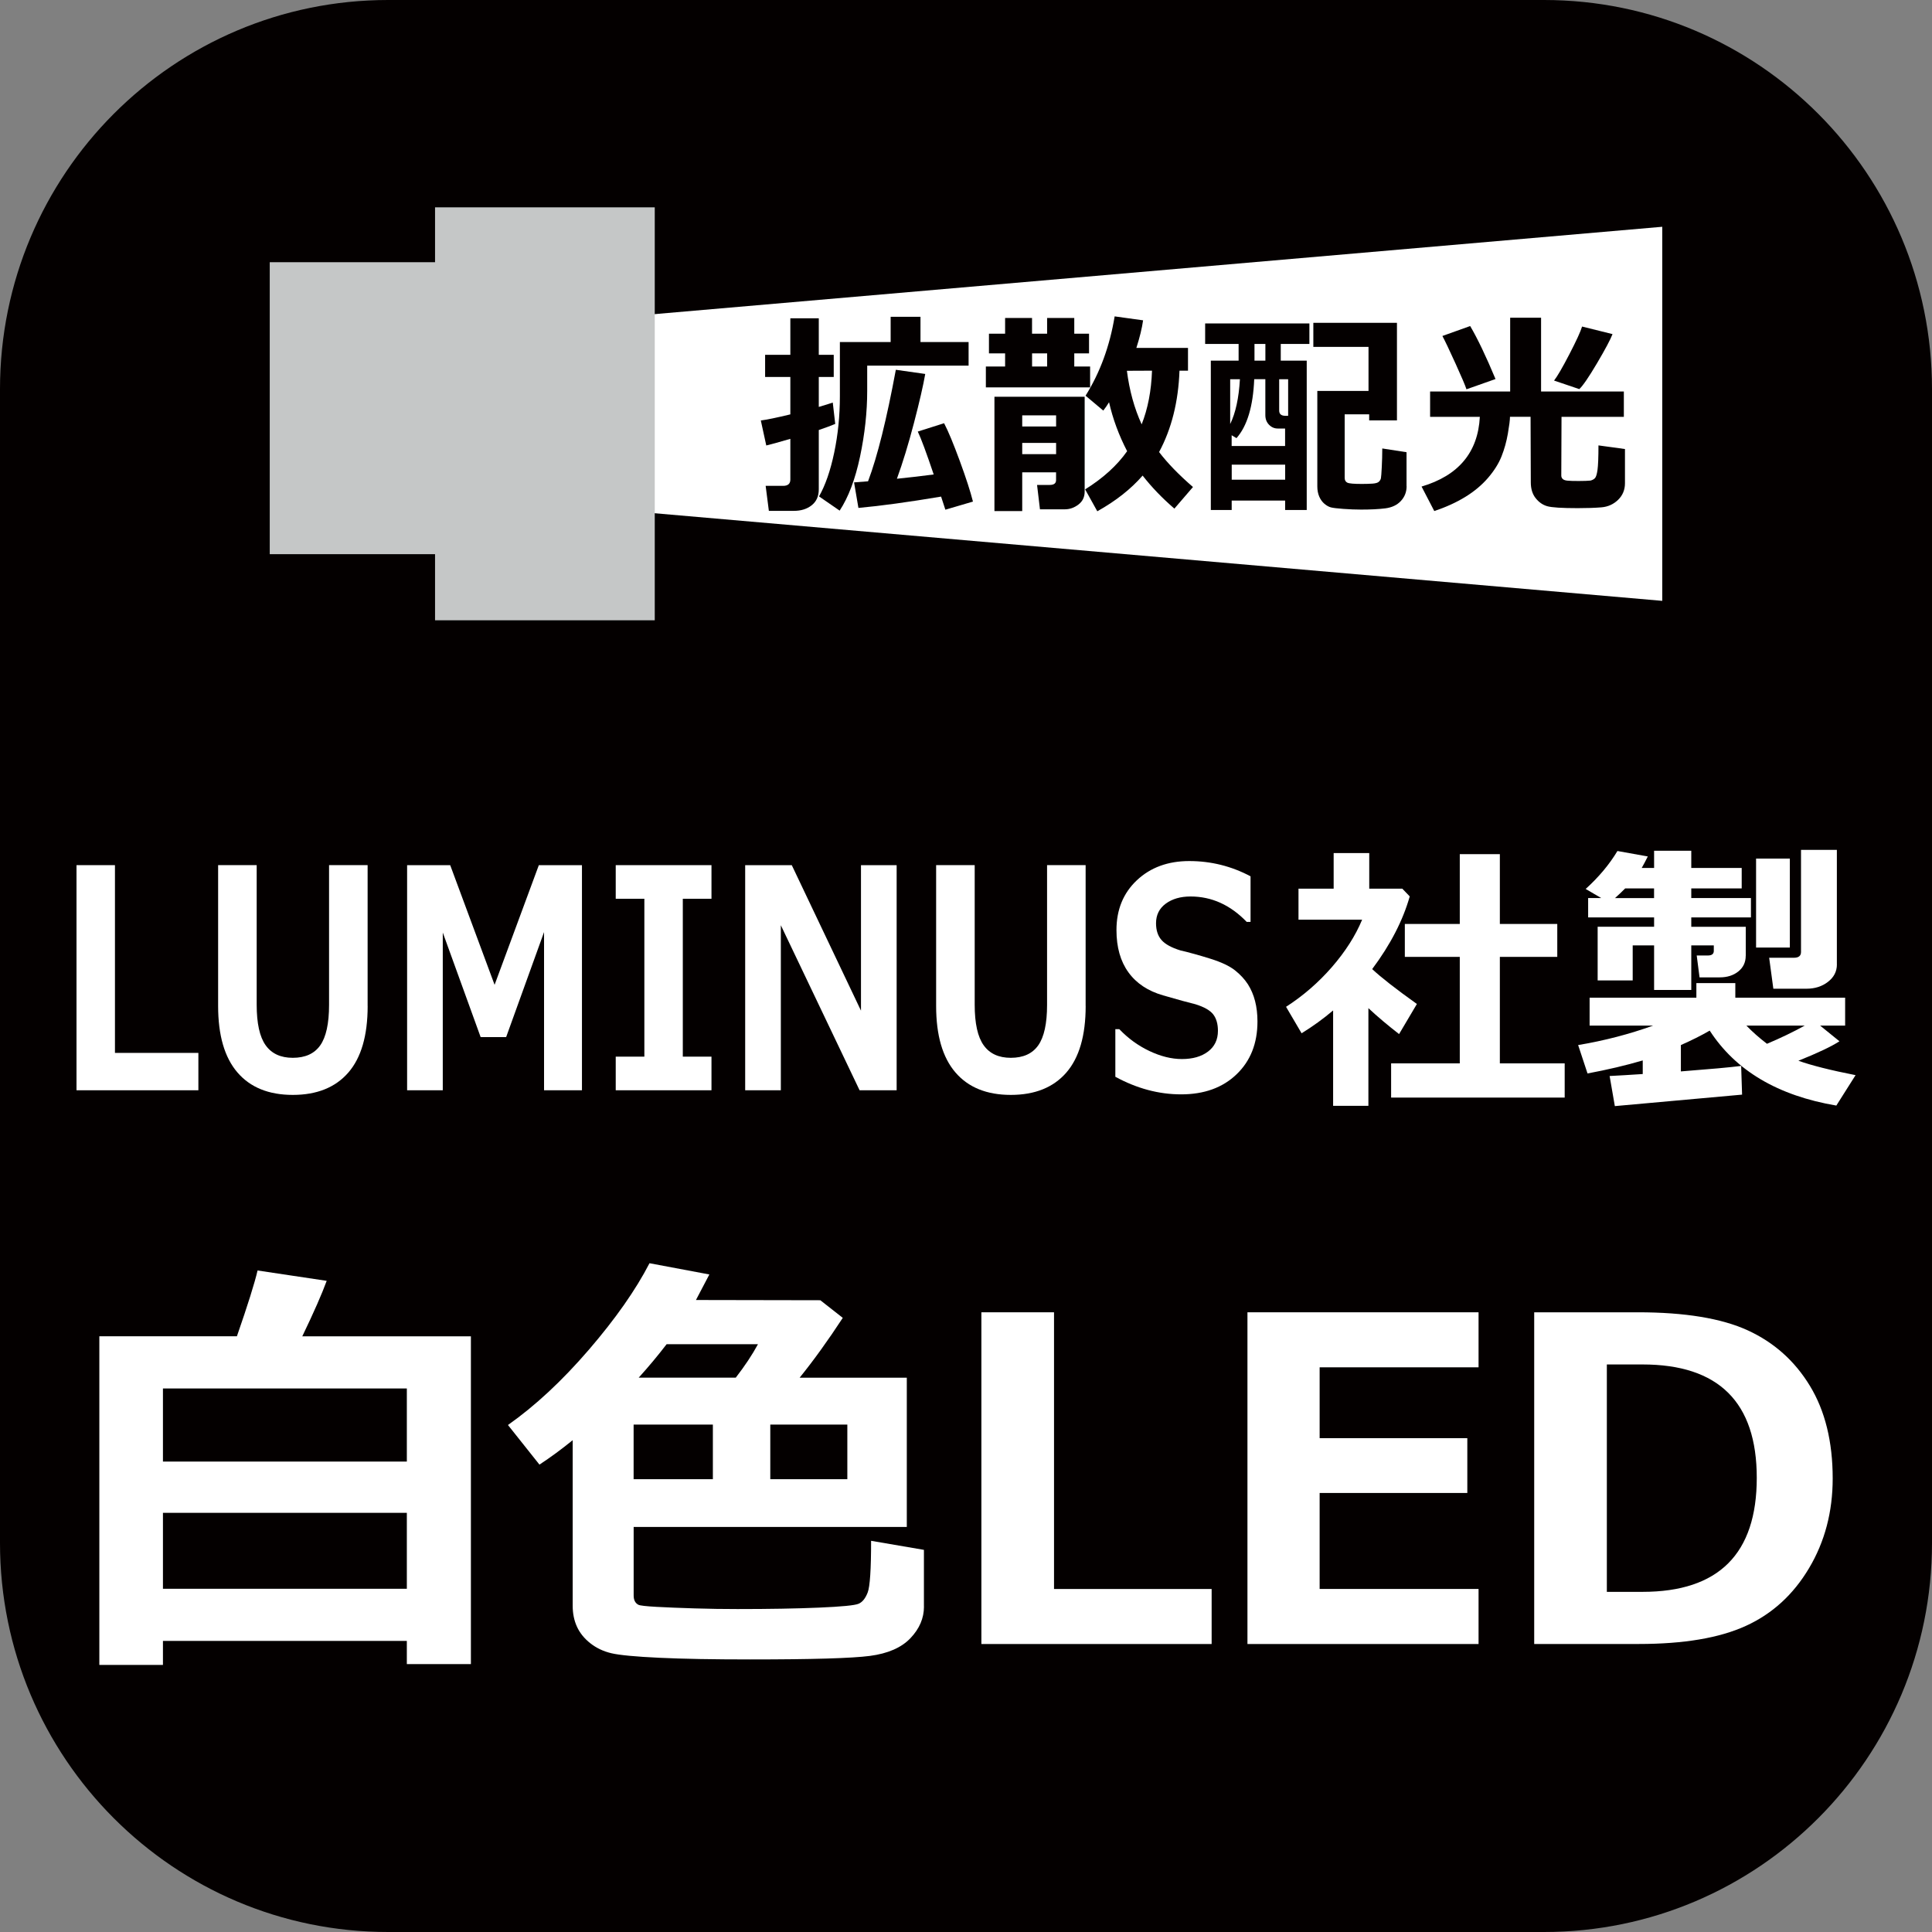 <?xml version="1.0" encoding="UTF-8"?>
<svg xmlns="http://www.w3.org/2000/svg" version="1.1" viewBox="0 0 50 50">
  <rect x="0" y="0" width="50" height="50" fill="#808080" stroke="none"/>
  <defs>
    <style>
      .cls-1 {
        fill: #040000;
      }

      .cls-2 {
        fill: #fff;
      }

      .cls-3 {
        fill: #c5c7c7;
      }
    </style>
  </defs>
  <!-- Generator: Adobe Illustrator 28.7.1, SVG Export Plug-In . SVG Version: 1.2.0 Build 142)  -->
  <g>
    <g id="_レイヤー_1" data-name="レイヤー_1">
      <g>
        <path class="cls-1" d="M50,39.932c0,5.562-4.496,10.068-10.04,10.068H10.045c-5.549,0-10.045-4.506-10.045-10.068V10.07C0,4.506,4.496,0,10.045,0h29.915c5.544,0,10.04,4.506,10.04,10.07v29.862Z"/>
        <polygon class="cls-2" points="43.019 15.55 43.019 5.869 16.67 8.153 16.67 13.259 43.019 15.55"/>
        <polygon class="cls-3" points="11.259 5.366 11.259 6.786 6.981 6.786 6.981 14.342 11.259 14.342 11.259 16.053 16.945 16.053 16.945 5.366 11.259 5.366"/>
        <g>
          <path class="cls-2" d="M10.529,42.467h-6.312v.621h-1.646v-8.505h3.56c.281-.809.459-1.377.535-1.703l1.789.268c-.122.334-.332.813-.632,1.436h4.364v8.482h-1.658v-.598ZM10.529,37.825v-1.891h-6.312v1.891h6.312ZM4.217,41.117h6.312v-1.965h-6.312v1.965Z"/>
          <path class="cls-2" d="M23.912,41.579c0,.3-.117.573-.35.817-.233.245-.584.398-1.051.459-.467.061-1.498.091-3.093.091-.957,0-1.743-.014-2.358-.043-.615-.029-1.027-.068-1.236-.117-.209-.049-.391-.136-.547-.259-.156-.123-.271-.266-.345-.427-.074-.161-.111-.343-.111-.544v-4.284c-.285.232-.572.443-.86.632l-.815-1.025c.702-.494,1.399-1.142,2.091-1.945.691-.803,1.215-1.55,1.572-2.242l1.549.291c-.076.148-.192.368-.347.661l3.219.006.581.456c-.38.581-.752,1.098-1.117,1.549h2.774v3.862h-7.069v1.772c0,.061.01.111.031.151.021.04.051.07.091.091.04.021.196.039.467.054.271.015.601.028.988.04s.758.017,1.111.017c.82,0,1.523-.012,2.108-.037.585-.025.927-.058,1.025-.1.099-.042.177-.139.236-.293.059-.154.088-.599.088-1.336l1.367.234v1.47ZM16.398,36.868v1.413h2.051v-1.413h-2.051ZM17.252,34.788c-.224.292-.465.581-.723.866h2.512c.235-.304.427-.592.575-.866h-2.364ZM19.935,36.868v1.413h1.994v-1.413h-1.994Z"/>
          <path class="cls-2" d="M31.357,42.547h-5.959v-8.585h1.88v7.161h4.079v1.424Z"/>
          <path class="cls-2" d="M38.265,42.547h-5.981v-8.585h5.981v1.424h-4.113v1.834h3.822v1.418h-3.822v2.484h4.113v1.424Z"/>
          <path class="cls-2" d="M39.705,42.547v-8.585h2.683c1.215,0,2.163.156,2.843.467.68.312,1.216.79,1.609,1.436.393.646.59,1.445.59,2.398,0,.862-.204,1.636-.612,2.321-.408.686-.954,1.184-1.638,1.495-.684.312-1.606.467-2.769.467h-2.706ZM41.585,35.312v5.885h.923c1.971,0,2.957-.984,2.957-2.951,0-1.956-.986-2.934-2.957-2.934h-.923Z"/>
        </g>
        <g>
          <path class="cls-1" d="M21.616,10.971c-.105.044-.247.097-.426.158v1.536c0,.177-.061.314-.183.411-.122.097-.276.145-.462.145h-.647l-.083-.647h.451c.125,0,.188-.054.188-.163v-1.054c-.277.081-.484.138-.623.172l-.141-.647c.157-.02.411-.073.764-.158v-.968h-.653v-.573h.653v-.946h.736v.946h.387v.573h-.387v.775c.164-.048.285-.086.362-.113l.064.556ZM25.066,9.463h-2.623v.653c0,.548-.062,1.115-.185,1.7-.124.586-.3,1.052-.528,1.399l-.534-.368c.164-.288.295-.665.393-1.133.098-.467.147-.955.147-1.462v-1.4h1.314v-.653h.772v.653h1.245v.611ZM24.355,12.852c-.843.142-1.556.24-2.139.293l-.113-.661c.057-.004.178-.013.362-.028.242-.64.481-1.602.719-2.886l.761.108c-.052.299-.149.722-.292,1.269-.143.547-.29,1.028-.441,1.443.345-.035.662-.072.952-.111-.19-.564-.327-.934-.412-1.11l.681-.216c.109.208.244.535.407.979s.276.794.34,1.049l-.714.21-.111-.34Z"/>
          <path class="cls-1" d="M28.212,10.025h-2.698v-.54h.498v-.34h-.418v-.509h.418v-.407h.697v.407h.39v-.407h.703v.407h.382v.509h-.382v.34h.41v.54ZM27.332,12.224h-.877v1.002h-.719v-2.958h2.335v2.454c0,.142-.054.254-.162.336-.108.082-.225.123-.35.123h-.645l-.075-.631h.329c.109,0,.163-.042.163-.125v-.202ZM27.332,11.037v-.288h-.877v.288h.877ZM26.455,11.754h.877v-.291h-.877v.291ZM26.71,9.485h.39v-.34h-.39v.34ZM30.525,9.593c-.029.806-.206,1.508-.528,2.106.221.29.514.591.877.905l-.481.559c-.315-.271-.589-.556-.822-.855-.303.349-.694.657-1.173.924l-.315-.567c.465-.29.827-.619,1.087-.988-.214-.413-.37-.836-.468-1.267-.046.076-.096.148-.149.216l-.459-.385c.376-.601.627-1.286.753-2.053l.736.102c-.028.201-.086.439-.174.714h1.336v.589h-.219ZM29.546,10.982c.16-.404.25-.867.268-1.389l-.65.003c.065.509.192.971.382,1.386Z"/>
          <path class="cls-1" d="M33.146,8.901v.432h.672v3.865h-.559v-.243h-1.383v.243h-.54v-3.865h.719v-.432h-.866v-.531h2.698v.531h-.742ZM31.837,10.974c.14-.286.224-.672.252-1.159h-.252v1.159ZM33.26,11.09h-.194c-.085,0-.159-.032-.223-.097-.064-.065-.096-.148-.096-.249v-.93h-.288c-.029.705-.183,1.213-.459,1.525l-.125-.075v.279h1.383v-.454ZM33.26,12.025h-1.383v.39h1.383v-.39ZM32.748,9.333v-.432h-.282v.432h.282ZM33.105,9.814v.811c0,.09.054.136.16.136h.072v-.946h-.232ZM36.403,12.581c0,.151-.05.279-.149.385s-.233.168-.401.19c-.168.021-.377.032-.628.032-.146,0-.299-.006-.461-.018-.161-.012-.269-.025-.324-.04-.054-.015-.109-.046-.165-.093-.055-.047-.1-.109-.133-.185-.033-.077-.05-.165-.05-.264v-2.471h1.325v-1.14h-1.428v-.623h2.164v2.526h-.719v-.158h-.634v1.644c0,.061.023.102.069.125s.172.033.376.033c.101,0,.193-.003.275-.008.082-.006.137-.022.166-.05.028-.028.046-.058.052-.09.007-.032.014-.129.022-.289.008-.16.013-.321.013-.481l.628.097v.88Z"/>
          <path class="cls-1" d="M39.078,10.788c0,.079-.018.223-.054.432-.036.208-.091.406-.165.592s-.191.372-.351.558c-.16.185-.356.349-.588.491-.232.142-.499.264-.801.365l-.329-.634c.957-.284,1.46-.885,1.508-1.804h-1.287v-.656h2.072v-1.909h.8v1.909h2.142v.656h-1.613l-.006,1.519c0,.035.012.065.037.089.025.024.068.039.13.044.062.006.156.008.284.008.138,0,.241-.004.307-.011.048-.013.086-.034.113-.062.028-.029.05-.099.066-.212s.025-.325.025-.636l.686.094v.885c0,.172-.06.315-.178.43-.119.115-.263.18-.43.194-.168.014-.374.021-.617.021-.408,0-.67-.017-.786-.05s-.216-.102-.3-.208c-.084-.105-.126-.242-.126-.41l-.006-1.696h-.534ZM38.705,9.809l-.753.266c-.031-.098-.126-.32-.284-.668-.158-.348-.271-.585-.339-.712l.719-.257c.19.323.409.78.656,1.372ZM41.732,8.647c-.054.14-.187.391-.401.753s-.367.585-.459.67l-.653-.221c.085-.109.217-.336.396-.681s.289-.584.329-.717l.789.196Z"/>
        </g>
        <g>
          <g>
            <path class="cls-2" d="M35.415,28.619h-.914v-2.469c-.253.215-.525.412-.816.591l-.402-.685c.439-.282.834-.624,1.184-1.025.349-.402.611-.811.785-1.23h-1.647v-.802h.91v-.921h.921v.921h.856l.192.2c-.177.623-.5,1.25-.972,1.881.225.211.609.512,1.157.903l-.461.779c-.293-.228-.558-.45-.794-.671v2.527ZM40.494,28.405h-4.492v-.885h1.777v-2.756h-1.422v-.852h1.422v-1.806h1.037v1.806h1.486v.852h-1.486v2.756h1.678v.885Z"/>
            <path class="cls-2" d="M45.084,28.329l-3.292.297-.135-.779c.228-.012.513-.028.857-.051v-.352c-.435.128-.911.24-1.429.337l-.243-.735c.677-.113,1.324-.282,1.943-.504h-1.646v-.722h2.763v-.377h1.008v.377h2.842v.722h-.648l.501.406c-.207.135-.561.303-1.063.504.337.12.83.245,1.48.373l-.498.787c-1.513-.257-2.605-.903-3.277-1.94-.217.126-.467.251-.746.374v.682c.756-.059,1.276-.105,1.56-.142l.024.743ZM45.179,24.736c0,.169-.065.305-.192.406-.128.102-.288.152-.479.152h-.524l-.073-.566h.287c.103,0,.155-.039.155-.119v-.142h-.583v1.153h-.962v-1.153h-.554v.906h-.907v-1.389h1.461v-.242h-1.707v-.501h.338l-.402-.235c.34-.308.614-.635.822-.982l.786.141c-.061.121-.113.221-.158.298h.321v-.446h.962v.446h1.305v.529h-1.305v.25h1.544v.501h-1.544v.242h1.41v.751ZM42.06,22.992c-.091.092-.18.175-.264.25h1.011v-.25h-.747ZM46.708,26.542h-1.512c.153.159.331.316.533.471.351-.147.677-.305.979-.471ZM46.321,24.523h-.874v-2.303h.874v2.303ZM47.539,24.957c0,.185-.078.335-.231.453-.153.119-.339.178-.557.178h-.857l-.108-.801h.638c.125,0,.186-.05.186-.148v-2.644h.928v2.962Z"/>
          </g>
          <g>
            <path class="cls-2" d="M5.134,28.216H1.98v-5.826h.995v4.859h2.159v.967Z"/>
            <path class="cls-2" d="M9.515,26.035c0,.766-.168,1.341-.502,1.725-.335.384-.814.576-1.435.576-.623,0-1.101-.194-1.434-.582-.333-.388-.499-.961-.499-1.719v-3.646h.998v3.611c0,.484.077.835.232,1.051.154.217.389.325.702.325.322,0,.559-.107.711-.323.151-.215.228-.564.228-1.045v-3.619h.998v3.646Z"/>
            <path class="cls-2" d="M15.063,28.216h-.983v-4.094l-.981,2.718h-.66l-.98-2.706v4.082h-.923v-5.826h1.115l1.149,3.097,1.145-3.097h1.116v5.826Z"/>
            <path class="cls-2" d="M18.413,28.216h-2.478v-.87h.741v-4.086h-.741v-.87h2.478v.87h-.742v4.086h.742v.87Z"/>
            <path class="cls-2" d="M23.205,28.216h-.959l-2.038-4.271v4.271h-.923v-5.826h1.206l1.791,3.766v-3.766h.923v5.826Z"/>
            <path class="cls-2" d="M28.097,26.035c0,.766-.168,1.341-.502,1.725-.335.384-.813.576-1.435.576-.623,0-1.101-.194-1.434-.582-.333-.388-.499-.961-.499-1.719v-3.646h.998v3.611c0,.484.077.835.232,1.051.154.217.389.325.702.325.322,0,.559-.107.711-.323.151-.215.228-.564.228-1.045v-3.619h.998v3.646Z"/>
            <path class="cls-2" d="M28.865,27.868v-1.233h.103c.226.237.484.425.776.564.293.139.574.209.844.209.279,0,.504-.064.675-.193.171-.129.257-.308.257-.538,0-.178-.041-.319-.122-.425-.082-.105-.236-.193-.463-.263-.163-.039-.441-.115-.834-.229-.394-.113-.692-.312-.898-.597-.206-.285-.309-.649-.309-1.093,0-.528.176-.958.528-1.289.352-.331.804-.497,1.356-.497.562,0,1.092.132,1.586.395v1.179h-.1c-.422-.438-.906-.657-1.453-.657-.26,0-.473.062-.641.185-.168.124-.252.293-.252.507,0,.183.048.329.143.436.095.108.259.197.489.268.231.054.489.125.773.214.285.089.497.19.637.3.14.111.251.232.335.361.083.131.145.275.186.435.041.159.062.336.062.529,0,.567-.181,1.023-.542,1.368-.36.346-.839.518-1.434.518-.579,0-1.146-.152-1.704-.456Z"/>
          </g>
        </g>
      </g>
    </g>
  </g>
</svg>